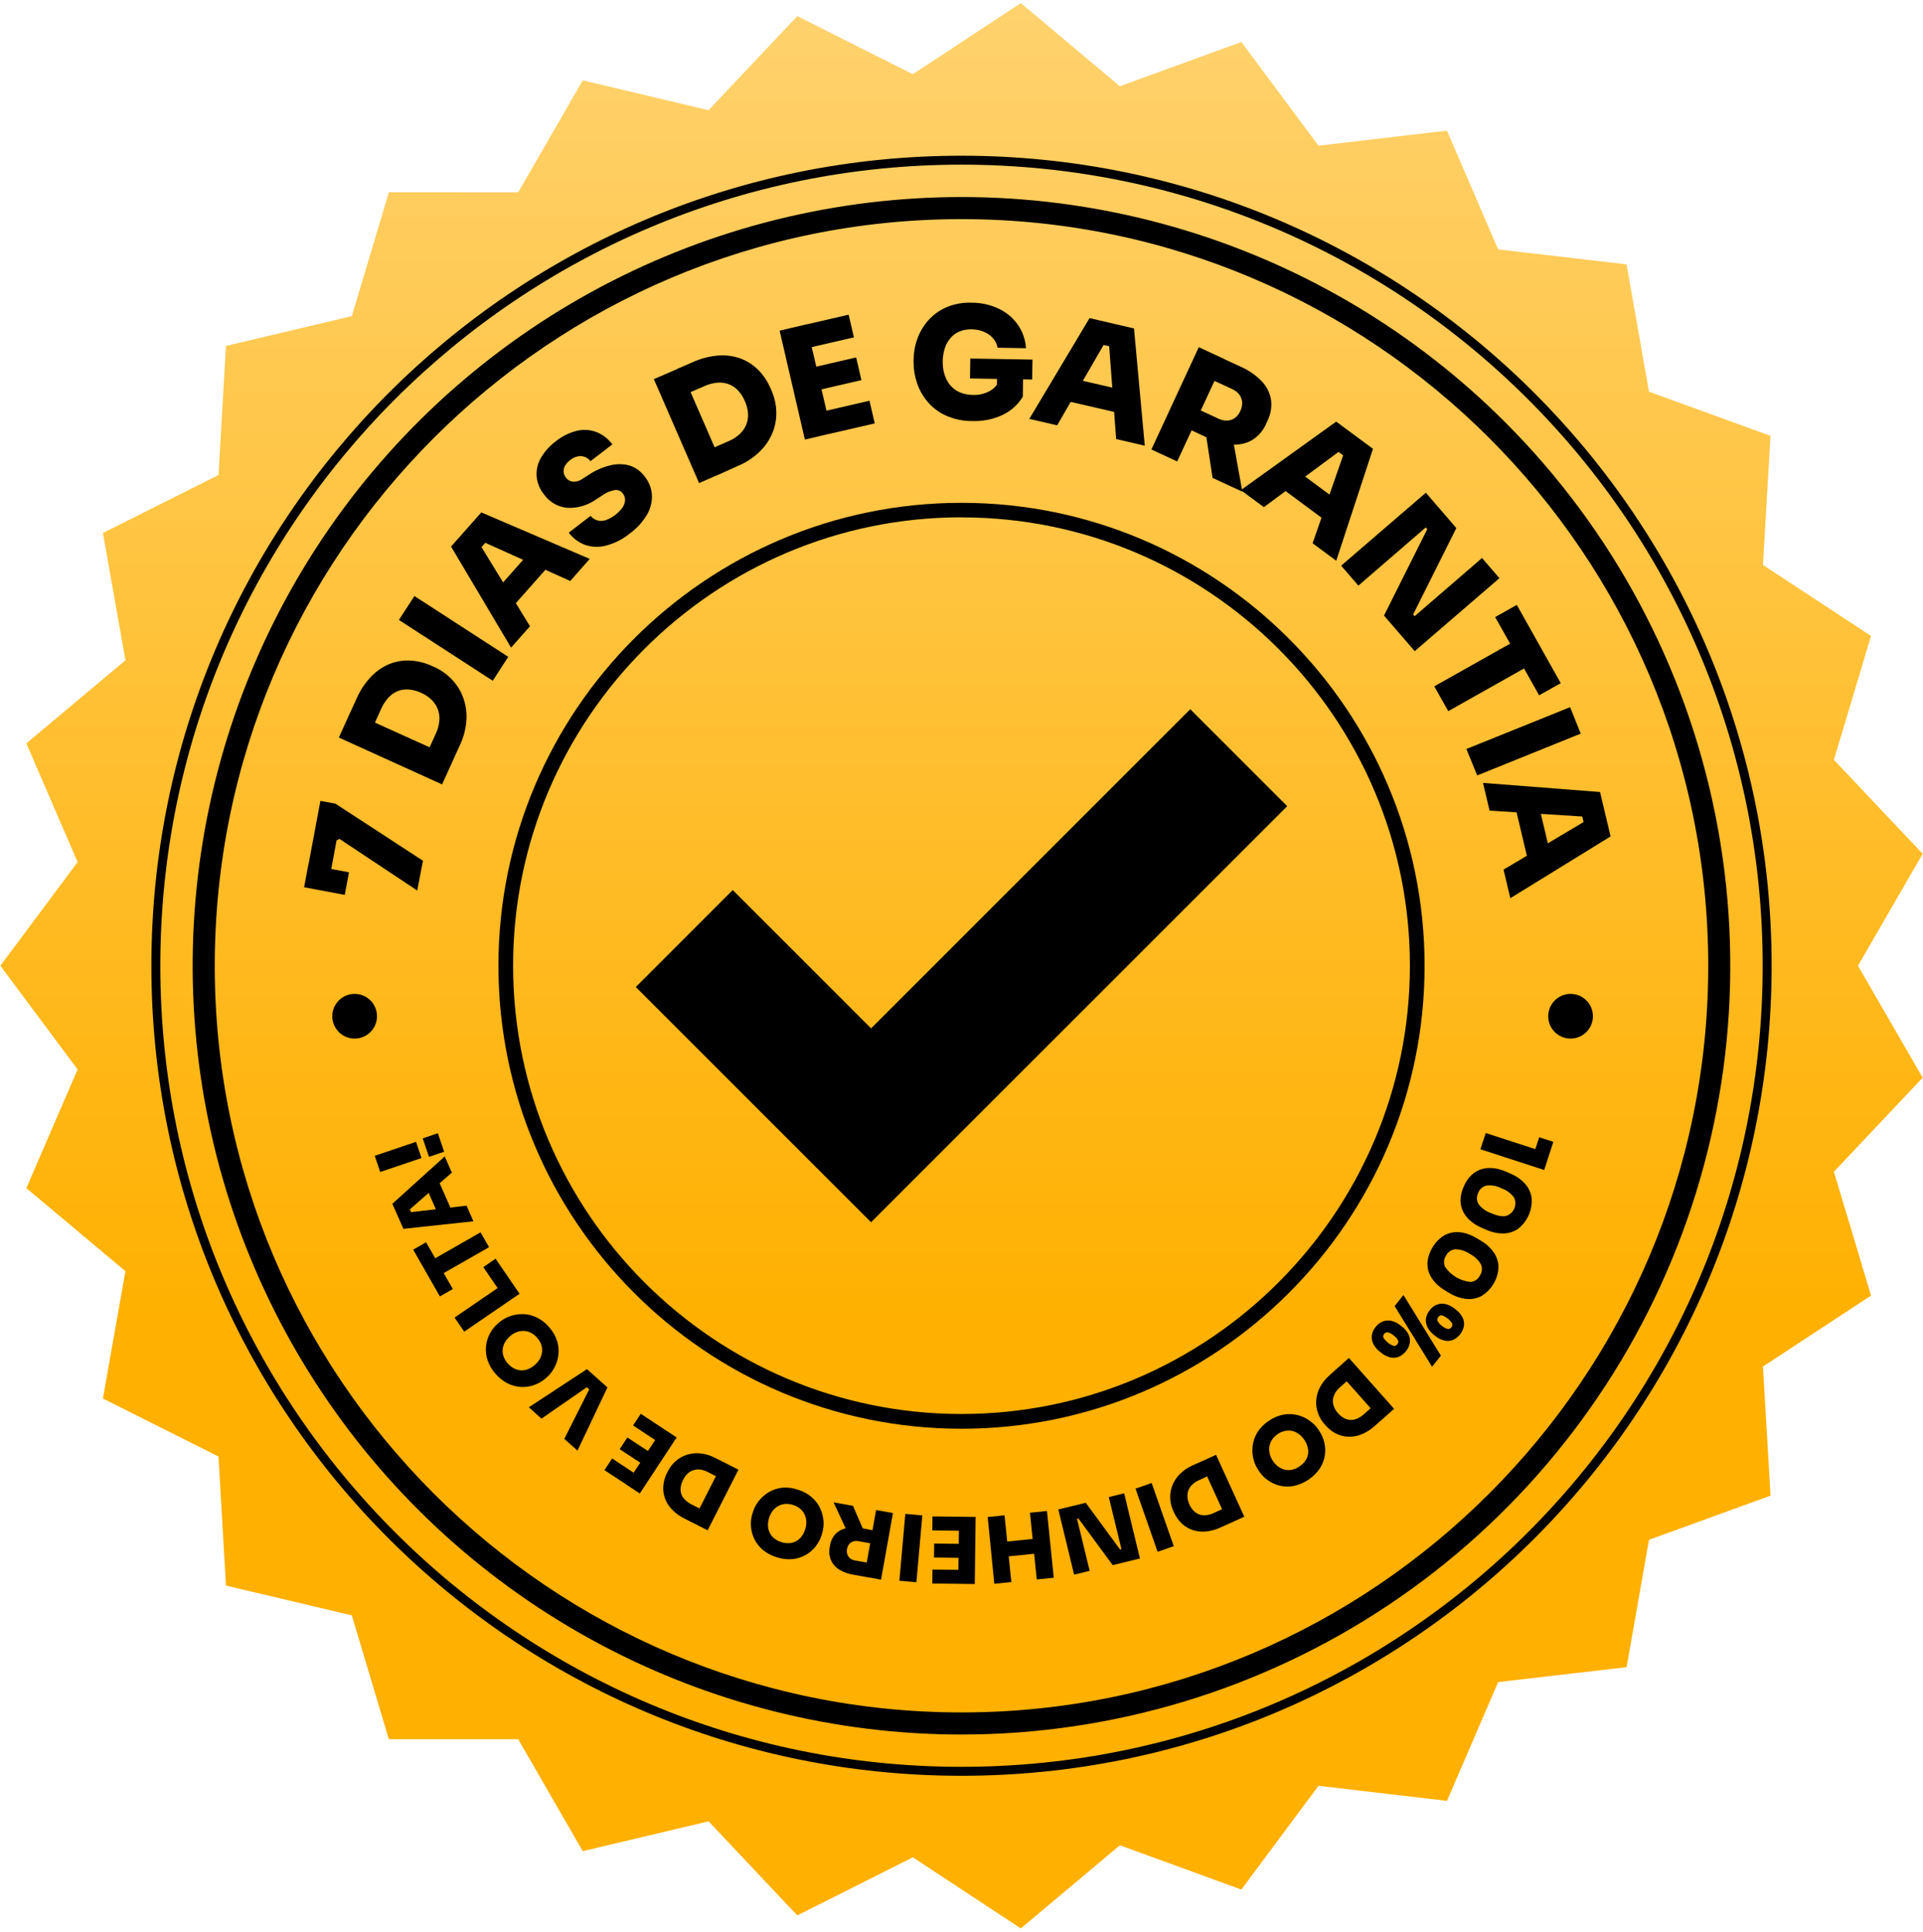 <svg xmlns="http://www.w3.org/2000/svg" width="215" height="216" viewBox="0 0 215 216" fill="none"><g clip-path="url(#clip0_359_107)"><path d="M207.296 107.738L207.151 107.988L207.296 108.238L214.342 120.434L204.673 130.677L204.475 130.887L204.558 131.163L208.603 144.655L196.832 152.388L196.59 152.546L196.607 152.835L197.432 166.896L184.192 171.709L183.92 171.808L183.87 172.093L181.432 185.966L167.441 187.594L167.154 187.628L167.04 187.893L161.466 200.829L147.475 199.187L147.188 199.153L147.016 199.385L138.61 210.689L125.378 205.865L125.106 205.766L124.885 205.952L114.097 215.009L102.333 207.265L102.092 207.106L101.834 207.236L89.248 213.564L79.586 203.314L79.388 203.104L79.107 203.171L65.403 206.423L58.367 194.224L58.223 193.974L57.934 193.974L43.848 193.977L39.813 180.482L39.731 180.205L39.45 180.139L25.742 176.897L24.928 162.836L24.912 162.548L24.653 162.418L12.065 156.1L14.517 142.23L14.568 141.946L14.346 141.76L3.552 132.711L9.136 119.782L9.251 119.517L9.078 119.285L0.662 107.988L9.078 96.695L9.251 96.463L9.136 96.197L3.552 83.265L14.346 74.216L14.568 74.03L14.517 73.745L12.065 59.875L24.653 53.562L24.912 53.432L24.928 53.144L25.742 39.079L39.45 35.837L39.731 35.77L39.813 35.493L43.848 21.999L57.934 22.006L58.223 22.006L58.367 21.756L65.403 9.552L79.107 12.809L79.388 12.875L79.586 12.665L89.248 2.416L101.834 8.744L102.092 8.873L102.333 8.714L114.097 0.967L124.885 10.027L125.106 10.213L125.378 10.114L138.611 5.291L147.016 16.591L147.188 16.823L147.475 16.789L161.466 15.147L167.04 28.083L167.154 28.348L167.441 28.381L181.432 30.013L183.87 43.883L183.92 44.168L184.192 44.266L197.432 49.08L196.607 63.141L196.59 63.429L196.832 63.588L208.603 71.325L204.558 84.816L204.475 85.093L204.673 85.303L214.342 95.542L207.296 107.738Z" fill="url(#paint0_linear_359_107)" stroke="url(#paint1_linear_359_107)"></path><path d="M197.576 107.988C197.576 157.736 157.248 198.064 107.5 198.064C57.752 198.064 17.424 157.736 17.424 107.988C17.424 58.24 57.752 17.912 107.5 17.912C157.248 17.912 197.576 58.24 197.576 107.988Z" stroke="black"></path><path d="M107.5 193.951C93.364 193.951 79.446 190.465 66.979 183.801C54.513 177.137 43.881 167.502 36.028 155.749C28.174 143.995 23.34 130.486 21.955 116.418C20.569 102.35 22.674 88.158 28.083 75.098C33.493 62.038 42.039 50.513 52.967 41.545C63.894 32.577 76.864 26.443 90.728 23.685C104.592 20.927 118.923 21.63 132.45 25.733C145.978 29.836 158.284 37.212 168.28 47.208C180.3 59.23 188.486 74.546 191.802 91.22C195.118 107.894 193.416 125.177 186.911 140.883C180.405 156.59 169.388 170.015 155.254 179.46C141.119 188.906 124.501 193.949 107.5 193.951ZM107.5 24.503C61.462 24.503 24.011 61.953 24.011 107.992C24.011 154.03 61.462 191.48 107.5 191.48C153.538 191.48 190.989 154.026 190.989 107.992C190.989 61.957 153.535 24.503 107.5 24.503Z" fill="black"></path><path d="M97.39 136.672L71.085 110.367L81.925 99.523L97.39 114.988L133.075 79.303L143.915 90.147L97.39 136.672Z" fill="black"></path><path d="M107.5 159.759C78.95 159.759 55.726 136.531 55.726 107.985C55.726 79.438 78.95 56.225 107.5 56.225C136.05 56.225 159.275 79.449 159.275 107.999C159.275 136.549 136.047 159.759 107.5 159.759ZM107.5 57.845C79.851 57.845 57.368 80.336 57.368 107.977C57.368 135.619 79.858 158.11 107.5 158.11C135.142 158.11 157.633 135.616 157.633 107.977C157.633 80.339 135.157 57.852 107.5 57.852V57.845Z" fill="black"></path><path d="M46.648 99.577L37.958 93.804L37.63 93.969L36.571 99.693L34.014 99.213L35.822 89.552L37.506 89.866L47.288 96.247L46.648 99.577ZM38.544 100.064L34 99.213L34.473 96.689L39.018 97.54L38.544 100.064Z" fill="black"></path><path d="M49.424 87.709L37.884 82.472L39.198 79.57L50.752 84.792L49.424 87.709ZM50.6 85.117L47.884 83.888L48.735 82.017C48.943 81.571 49.074 81.094 49.12 80.604C49.162 80.175 49.108 79.742 48.961 79.337C48.813 78.939 48.581 78.577 48.28 78.277C47.936 77.939 47.533 77.667 47.09 77.476C46.646 77.264 46.167 77.136 45.677 77.098C45.256 77.066 44.833 77.131 44.441 77.289C44.052 77.455 43.703 77.703 43.417 78.016C43.089 78.381 42.821 78.796 42.623 79.245L41.776 81.116L39.06 79.888L39.855 78.14C40.254 77.211 40.818 76.362 41.518 75.633C42.107 75.019 42.819 74.537 43.608 74.22C44.346 73.937 45.136 73.816 45.925 73.867C46.73 73.915 47.519 74.114 48.252 74.453L48.605 74.609C49.306 74.927 49.941 75.375 50.476 75.929C51.033 76.498 51.469 77.174 51.754 77.917C52.062 78.722 52.198 79.582 52.154 80.442C52.094 81.455 51.839 82.447 51.401 83.362L50.6 85.117Z" fill="black"></path><path d="M55.092 76.12L44.601 69.319L46.334 66.646L56.825 73.447L55.092 76.12Z" fill="black"></path><path d="M57.139 72.412L50.43 61.113L53.813 57.296L65.935 62.494L63.757 64.965L53.929 60.548L54.788 60.096L53.29 61.787L53.644 60.869L59.254 70.029L57.139 72.412ZM57.139 68.044L55.826 65.601L58.972 62.049L61.557 63.059L57.139 68.044Z" fill="black"></path><path d="M70.406 59.662C69.625 60.298 68.717 60.759 67.743 61.015C66.97 61.212 66.157 61.18 65.402 60.923C64.679 60.654 64.049 60.18 63.591 59.56L66.034 57.681C66.212 57.916 66.459 58.088 66.74 58.176C67.046 58.27 67.374 58.27 67.68 58.176C68.456 57.907 69.13 57.404 69.608 56.735C69.773 56.494 69.87 56.212 69.887 55.919C69.892 55.651 69.803 55.39 69.636 55.181C69.537 55.044 69.403 54.935 69.247 54.867C69.092 54.798 68.921 54.773 68.753 54.793C68.219 54.89 67.715 55.11 67.281 55.435L66.603 55.87C65.674 56.519 64.556 56.841 63.425 56.784C62.908 56.738 62.407 56.58 61.958 56.321C61.508 56.062 61.121 55.708 60.822 55.284C60.352 54.708 60.064 54.004 59.996 53.264C59.948 52.551 60.111 51.84 60.466 51.219C60.886 50.485 61.456 49.847 62.139 49.348C62.835 48.78 63.65 48.376 64.523 48.165C65.248 47.998 66.006 48.051 66.701 48.317C67.405 48.603 68.016 49.079 68.467 49.69L66.02 51.569C65.86 51.354 65.642 51.19 65.392 51.094C65.142 50.998 64.87 50.976 64.608 51.029C64.293 51.097 63.999 51.238 63.749 51.442C63.51 51.615 63.31 51.838 63.163 52.095C63.049 52.299 62.998 52.533 63.017 52.767C63.037 53 63.126 53.223 63.273 53.405C63.362 53.527 63.475 53.63 63.605 53.709C63.735 53.787 63.879 53.839 64.028 53.861C64.441 53.883 64.848 53.758 65.176 53.508L65.858 53.07C66.573 52.598 67.364 52.25 68.195 52.042C68.901 51.857 69.643 51.857 70.349 52.042C71.05 52.261 71.661 52.702 72.09 53.299C72.563 53.888 72.841 54.608 72.888 55.361C72.917 56.133 72.724 56.897 72.33 57.561C71.838 58.385 71.183 59.1 70.406 59.662Z" fill="black"></path><path d="M78.16 54.015L73.103 42.394L76.027 41.127L81.084 52.744L78.16 54.015ZM80.769 52.882L79.58 50.149L81.465 49.33C81.919 49.139 82.336 48.872 82.698 48.538C83.015 48.251 83.264 47.896 83.426 47.499C83.588 47.102 83.659 46.675 83.633 46.247C83.601 45.766 83.481 45.294 83.28 44.856C83.09 44.4 82.82 43.983 82.482 43.623C82.186 43.318 81.823 43.085 81.423 42.942C81.022 42.8 80.595 42.75 80.173 42.793C79.684 42.843 79.207 42.971 78.76 43.175L76.875 43.994L75.688 41.261L77.454 40.495C78.373 40.074 79.359 39.822 80.367 39.75C81.207 39.693 82.049 39.813 82.839 40.103C83.576 40.386 84.245 40.825 84.799 41.388C85.363 41.965 85.815 42.642 86.133 43.383L86.285 43.736C86.59 44.444 86.762 45.202 86.79 45.971C86.822 46.767 86.691 47.562 86.405 48.306C86.089 49.11 85.608 49.839 84.993 50.445C84.271 51.158 83.417 51.724 82.479 52.108L80.769 52.882Z" fill="black"></path><path d="M89.989 49.153L87.164 36.974L90.165 36.268L92.99 48.446L89.989 49.153ZM90.43 38.888L89.844 36.352L94.883 35.187L95.469 37.722L90.43 38.888ZM91.521 43.609L90.935 41.074L95.723 39.965L96.31 42.504L91.521 43.609ZM92.659 48.531L92.072 45.996L97.214 44.806L97.8 47.345L92.659 48.531Z" fill="black"></path><path d="M108.707 47.08C107.666 47.091 106.635 46.872 105.688 46.437C104.897 46.069 104.198 45.527 103.644 44.852C103.13 44.225 102.74 43.506 102.496 42.733C102.261 42.019 102.142 41.271 102.143 40.519V40.142C102.158 39.358 102.305 38.582 102.577 37.846C102.852 37.093 103.268 36.399 103.803 35.802C104.365 35.18 105.053 34.687 105.822 34.354C106.715 33.98 107.68 33.807 108.647 33.849C109.702 33.844 110.744 34.079 111.695 34.534C112.543 34.939 113.272 35.556 113.813 36.324C114.342 37.099 114.652 38.002 114.71 38.937L111.532 38.881C111.469 38.501 111.303 38.146 111.052 37.853C110.778 37.534 110.433 37.283 110.046 37.119C109.6 36.926 109.119 36.827 108.633 36.826C108.166 36.81 107.7 36.893 107.267 37.069C106.878 37.232 106.534 37.483 106.26 37.804C105.977 38.141 105.763 38.531 105.632 38.952C105.482 39.421 105.405 39.91 105.402 40.403C105.388 40.9 105.455 41.396 105.6 41.872C105.73 42.305 105.944 42.71 106.229 43.062C106.513 43.408 106.876 43.681 107.288 43.86C107.757 44.058 108.262 44.16 108.771 44.16C109.411 44.188 110.047 44.046 110.614 43.747C111.099 43.492 111.485 43.083 111.712 42.585L111.44 44.464L111.486 41.741L114.396 41.791L114.354 44.358C113.815 45.248 113.025 45.96 112.083 46.402C111.027 46.892 109.87 47.124 108.707 47.08ZM108.45 42.317L108.485 40.089L115.438 40.209L115.399 42.437L108.45 42.317Z" fill="black"></path><path d="M115.081 46.84L121.818 35.569L126.787 36.727L127.991 49.841L124.792 49.096L123.983 38.358L124.788 38.898L122.585 38.386L123.566 38.263L118.195 47.56L115.081 46.84ZM118.923 44.76L120.448 42.444L125.067 43.503L125.42 46.257L118.923 44.76Z" fill="black"></path><path d="M128.732 50.262L134.029 38.821L136.91 40.159L131.614 51.6L128.732 50.262ZM132.504 47.79L133.531 45.565L136.25 46.826C136.555 46.975 136.893 47.045 137.232 47.031C137.538 47.014 137.832 46.909 138.079 46.727C138.342 46.525 138.548 46.257 138.676 45.95C138.827 45.645 138.897 45.305 138.877 44.965C138.854 44.659 138.744 44.366 138.559 44.121C138.351 43.854 138.079 43.644 137.769 43.51L135.046 42.253L136.169 39.827L138.718 41.007C139.598 41.389 140.395 41.94 141.063 42.627C141.612 43.194 141.975 43.915 142.105 44.693C142.213 45.518 142.069 46.356 141.692 47.098L141.579 47.349C141.259 48.111 140.713 48.757 140.014 49.199C139.336 49.59 138.556 49.769 137.776 49.711C136.824 49.638 135.896 49.385 135.039 48.966L132.504 47.79ZM135.572 53.44L134.612 47.147L137.754 48.599L138.898 54.976L135.572 53.44Z" fill="black"></path><path d="M138.732 54.806L149.393 47.144L153.507 50.187L149.396 62.702L146.755 60.745L150.286 50.572L150.809 51.388L148.994 50.043L149.94 50.318L141.307 56.709L138.732 54.806ZM143.083 54.428L145.403 52.906L149.216 55.731L148.439 58.394L143.083 54.428Z" fill="black"></path><path d="M149.947 63.253L159.418 55.093L162.825 59.047L157.995 68.705L158.387 69.16L157.928 69.104L165.696 62.395L167.642 64.651L158.171 72.812L154.739 68.832L159.573 59.171L159.181 58.719L159.64 58.775L151.872 65.484L149.947 63.253Z" fill="black"></path><path d="M160.36 76.744L169.142 71.801L170.699 74.576L161.921 79.52L160.36 76.744ZM167.165 68.997L169.587 67.641L174.499 76.391L172.08 77.747L167.165 68.997Z" fill="black"></path><path d="M163.948 83.75L175.544 79.075L176.734 82.031L165.159 86.706L163.948 83.75Z" fill="black"></path><path d="M165.805 87.543L178.891 88.56L180.071 93.525L168.86 100.438L168.104 97.239L177.359 91.738L177.235 92.702L176.713 90.502L177.26 91.321L166.54 90.64L165.805 87.543ZM169.375 90.057L172.129 90.389L173.224 95.008L170.911 96.54L169.375 90.057Z" fill="black"></path><path d="M166.112 126.692L171.998 128.603L171.515 128.931L172.087 127.166L173.669 127.678L172.648 130.827L165.512 128.507L166.112 126.692Z" fill="black"></path><path d="M163.648 132.685C163.849 132.188 164.153 131.739 164.541 131.368C164.871 131.064 165.267 130.841 165.699 130.718C166.128 130.602 166.576 130.572 167.016 130.63C167.483 130.69 167.938 130.817 168.369 131.008L168.916 131.244C169.506 131.492 170.036 131.861 170.473 132.328C170.877 132.762 171.143 133.307 171.236 133.893C171.3 134.563 171.193 135.238 170.925 135.856C170.657 136.474 170.237 137.013 169.703 137.424C169.21 137.749 168.632 137.924 168.04 137.925C167.401 137.922 166.769 137.784 166.186 137.519L165.639 137.283C165.207 137.097 164.804 136.849 164.442 136.548C164.1 136.266 163.817 135.919 163.609 135.528C163.402 135.131 163.294 134.69 163.294 134.242C163.299 133.704 163.419 133.173 163.648 132.685ZM165.268 133.391C165.168 133.586 165.12 133.803 165.126 134.021C165.133 134.24 165.195 134.453 165.307 134.641C165.654 135.099 166.126 135.445 166.667 135.637C167.391 135.951 167.959 136.061 168.379 135.965C168.584 135.903 168.772 135.797 168.931 135.654C169.091 135.512 169.217 135.337 169.303 135.141C169.388 134.945 169.43 134.733 169.425 134.519C169.42 134.306 169.37 134.095 169.276 133.903C168.928 133.43 168.444 133.074 167.888 132.883C167.375 132.614 166.794 132.503 166.218 132.565C166.003 132.61 165.802 132.71 165.636 132.855C165.47 132.999 165.343 133.184 165.268 133.391Z" fill="black"></path><path d="M160.155 139.496C160.42 139.029 160.781 138.623 161.214 138.306C161.579 138.044 162 137.873 162.443 137.805C162.883 137.744 163.33 137.771 163.76 137.882C164.216 138 164.652 138.184 165.056 138.426L165.568 138.73C166.124 139.049 166.605 139.482 166.981 140.001C167.329 140.482 167.525 141.056 167.542 141.65C167.52 142.32 167.328 142.974 166.986 143.551C166.643 144.127 166.16 144.608 165.582 144.948C165.051 145.211 164.454 145.311 163.866 145.237C163.233 145.155 162.624 144.94 162.079 144.605L161.567 144.298C161.161 144.06 160.791 143.763 160.469 143.419C160.165 143.097 159.925 142.719 159.763 142.307C159.61 141.886 159.559 141.434 159.615 140.99C159.688 140.459 159.872 139.95 160.155 139.496ZM161.677 140.4C161.552 140.58 161.475 140.789 161.454 141.007C161.433 141.226 161.468 141.446 161.557 141.646C161.882 142.125 162.308 142.526 162.807 142.819C163.305 143.113 163.862 143.292 164.438 143.345C164.653 143.322 164.859 143.245 165.037 143.122C165.215 142.998 165.359 142.832 165.455 142.639C165.578 142.459 165.654 142.253 165.676 142.037C165.699 141.821 165.668 141.603 165.586 141.403C165.301 140.888 164.864 140.474 164.336 140.216C163.861 139.884 163.298 139.701 162.719 139.69C162.499 139.71 162.288 139.785 162.105 139.909C161.923 140.034 161.775 140.202 161.677 140.4Z" fill="black"></path><path d="M153.8 148.38C154.015 148.088 154.312 147.867 154.654 147.744C154.966 147.639 155.302 147.627 155.622 147.709C155.963 147.8 156.28 147.963 156.554 148.186L156.762 148.352C157.057 148.573 157.298 148.858 157.468 149.185C157.615 149.476 157.67 149.805 157.627 150.128C157.577 150.481 157.427 150.813 157.196 151.085C156.98 151.371 156.689 151.592 156.356 151.724C156.05 151.834 155.718 151.851 155.403 151.773C155.05 151.68 154.721 151.511 154.439 151.279L154.23 151.11C153.949 150.894 153.719 150.619 153.556 150.305C153.405 150.014 153.342 149.687 153.372 149.362C153.413 148.999 153.562 148.657 153.8 148.38ZM154.764 149.15C154.711 149.206 154.674 149.275 154.658 149.351C154.642 149.426 154.647 149.504 154.672 149.577C154.946 150.006 155.357 150.332 155.837 150.502C155.911 150.502 155.985 150.486 156.052 150.454C156.119 150.422 156.178 150.375 156.224 150.317C156.271 150.259 156.304 150.191 156.32 150.119C156.337 150.046 156.337 149.971 156.321 149.898C156.204 149.668 156.028 149.472 155.812 149.33C155.629 149.157 155.404 149.035 155.159 148.977C155.084 148.967 155.007 148.978 154.937 149.009C154.868 149.039 154.808 149.088 154.764 149.15ZM156.914 144.807L161.098 151.586L160.11 152.826L155.925 146.042L156.914 144.807ZM159.845 146.502C160.063 146.21 160.361 145.988 160.703 145.862C161.015 145.76 161.349 145.749 161.667 145.831C162.009 145.921 162.328 146.083 162.603 146.307L162.811 146.473C163.105 146.695 163.346 146.98 163.517 147.307C163.665 147.597 163.721 147.926 163.68 148.249C163.616 148.6 163.466 148.929 163.245 149.207C163.023 149.486 162.736 149.705 162.408 149.845C162.102 149.954 161.77 149.97 161.455 149.891C161.1 149.8 160.769 149.632 160.487 149.397L160.279 149.231C160.001 149.014 159.772 148.739 159.608 148.426C159.457 148.136 159.392 147.809 159.421 147.483C159.466 147.119 159.62 146.777 159.862 146.502H159.845ZM160.809 147.271C160.757 147.327 160.721 147.396 160.705 147.471C160.689 147.545 160.693 147.623 160.717 147.695C160.833 147.918 161.003 148.109 161.211 148.249C161.402 148.424 161.634 148.545 161.886 148.603C161.96 148.608 162.035 148.594 162.103 148.562C162.17 148.529 162.228 148.48 162.271 148.419C162.321 148.363 162.355 148.296 162.372 148.223C162.389 148.15 162.387 148.074 162.366 148.002C162.099 147.568 161.688 147.24 161.204 147.077C161.127 147.069 161.049 147.083 160.979 147.118C160.909 147.152 160.85 147.205 160.809 147.271Z" fill="black"></path><path d="M149.537 152.978L150.724 154.313L149.802 155.135C149.578 155.326 149.39 155.556 149.248 155.813C149.121 156.039 149.045 156.29 149.025 156.548C149.009 156.803 149.048 157.058 149.142 157.296C149.248 157.565 149.402 157.811 149.597 158.024C149.79 158.249 150.022 158.437 150.282 158.578C150.505 158.697 150.753 158.764 151.006 158.772C151.26 158.778 151.512 158.727 151.744 158.624C152.013 158.505 152.261 158.342 152.479 158.144L153.4 157.325L154.59 158.659L153.729 159.426C153.284 159.837 152.768 160.165 152.207 160.393C151.735 160.584 151.228 160.672 150.72 160.651C150.248 160.63 149.786 160.51 149.364 160.298C148.934 160.073 148.548 159.772 148.227 159.408L148.079 159.238C147.772 158.893 147.533 158.493 147.373 158.059C147.205 157.608 147.132 157.127 147.157 156.647C147.184 156.131 147.318 155.627 147.553 155.167C147.832 154.628 148.213 154.148 148.676 153.755L149.537 152.978ZM150.812 151.844L155.865 157.533L154.435 158.804L149.382 153.123L150.812 151.844Z" fill="black"></path><path d="M141.853 158.879C142.356 158.524 142.929 158.283 143.534 158.172C144.057 158.084 144.592 158.107 145.106 158.24C145.582 158.365 146.03 158.577 146.43 158.865C146.798 159.124 147.117 159.447 147.373 159.818L147.5 160.005C147.764 160.4 147.956 160.839 148.065 161.301C148.178 161.779 148.196 162.275 148.118 162.759C148.036 163.273 147.847 163.764 147.563 164.2C146.878 165.193 145.844 165.891 144.668 166.156C144.156 166.256 143.63 166.248 143.121 166.135C142.643 166.024 142.19 165.823 141.786 165.542C141.393 165.272 141.054 164.93 140.787 164.535L140.664 164.348C140.414 163.973 140.234 163.556 140.134 163.116C140.019 162.636 139.993 162.14 140.056 161.651C140.123 161.125 140.302 160.619 140.579 160.168C140.906 159.651 141.341 159.211 141.853 158.879ZM142.856 160.362C142.601 160.527 142.383 160.742 142.214 160.994C142.064 161.222 141.964 161.48 141.921 161.749C141.879 162.02 141.892 162.296 141.959 162.562C142.03 162.844 142.149 163.112 142.313 163.353C142.48 163.607 142.691 163.83 142.938 164.009C143.158 164.17 143.409 164.283 143.676 164.341C143.94 164.4 144.213 164.4 144.477 164.341C145.061 164.191 145.575 163.843 145.932 163.356C146.087 163.135 146.192 162.884 146.239 162.618C146.284 162.349 146.272 162.074 146.204 161.809C146.125 161.516 145.996 161.239 145.822 160.99C145.661 160.746 145.458 160.532 145.222 160.358C145.003 160.192 144.752 160.072 144.484 160.005C144.217 159.947 143.94 159.947 143.672 160.005C143.373 160.065 143.089 160.185 142.839 160.358L142.856 160.362Z" fill="black"></path><path d="M134.406 163.381L135.151 165.005L134.029 165.521C133.758 165.637 133.511 165.801 133.298 166.004C133.109 166.182 132.963 166.399 132.87 166.64C132.78 166.88 132.742 167.137 132.761 167.392C132.783 167.68 132.857 167.961 132.98 168.222C133.099 168.494 133.266 168.741 133.474 168.953C133.652 169.132 133.868 169.269 134.106 169.352C134.349 169.431 134.605 169.456 134.858 169.426C135.151 169.391 135.436 169.309 135.702 169.182L136.825 168.67L137.567 170.298L136.507 170.775C135.961 171.038 135.371 171.201 134.767 171.255C134.261 171.296 133.752 171.23 133.273 171.061C132.828 170.898 132.422 170.643 132.083 170.312C131.74 169.971 131.461 169.57 131.26 169.13L131.168 168.921C130.977 168.501 130.865 168.048 130.84 167.586C130.811 167.107 130.88 166.626 131.045 166.174C131.224 165.69 131.502 165.249 131.86 164.878C132.285 164.441 132.791 164.092 133.351 163.851L134.406 163.381ZM135.96 162.675L139.117 169.592L137.38 170.387L134.223 163.469L135.96 162.675Z" fill="black"></path><path d="M128.76 165.825L131.232 172.887L129.428 173.519L126.956 166.457L128.76 165.825Z" fill="black"></path><path d="M125.685 166.979L127.45 174.268L124.406 175.009L120.568 169.79L120.215 169.875L120.37 169.645L121.829 175.648L120.091 176.072L118.326 168.784L121.391 168.039L125.229 173.261L125.582 173.176L125.427 173.402L123.968 167.399L125.685 166.979Z" fill="black"></path><path d="M112.312 169.44L113.072 176.901L111.168 177.096L110.427 169.631L112.312 169.44ZM115.78 172.05L115.949 173.706L112.454 174.059L112.284 172.403L115.78 172.05ZM117.055 168.956L117.814 176.418L115.914 176.612L115.155 169.151L117.055 168.956Z" fill="black"></path><path d="M107.358 175.542L107.337 177.102L104.237 177.064L104.254 175.503L107.358 175.542ZM107.436 169.602L107.415 171.163L104.237 171.124L104.254 169.564L107.436 169.602ZM107.397 172.632L107.376 174.196L104.427 174.158L104.445 172.597L107.397 172.632ZM109.078 169.624L108.983 177.124L107.132 177.099L107.228 169.599L109.078 169.624Z" fill="black"></path><path d="M103.121 169.451L102.457 176.923L100.554 176.753L101.218 169.281L103.121 169.451Z" fill="black"></path><path d="M98.008 171.202L97.75 172.65L95.985 172.332C95.785 172.292 95.579 172.302 95.385 172.36C95.21 172.418 95.056 172.525 94.94 172.667C94.817 172.828 94.734 173.016 94.699 173.214C94.663 173.413 94.676 173.618 94.735 173.811C94.794 173.985 94.902 174.139 95.046 174.253C95.209 174.375 95.399 174.456 95.6 174.489L97.365 174.804L97.087 176.382L95.427 176.085C94.858 175.999 94.312 175.801 93.82 175.503C93.413 175.251 93.091 174.882 92.899 174.443C92.71 173.981 92.666 173.473 92.772 172.985L92.8 172.823C92.869 172.331 93.089 171.872 93.428 171.509C93.761 171.18 94.186 170.958 94.647 170.873C95.209 170.764 95.787 170.764 96.349 170.873L98.008 171.202ZM95.367 168.377L96.882 171.88L94.841 171.527L93.202 167.996L95.367 168.377ZM99.834 169.186L98.506 176.633L96.624 176.297L97.952 168.85L99.834 169.186Z" fill="black"></path><path d="M89.194 166.573C89.785 166.743 90.331 167.04 90.794 167.445C91.19 167.798 91.506 168.232 91.722 168.716C91.926 169.161 92.046 169.64 92.076 170.129C92.101 170.578 92.047 171.029 91.917 171.46L91.85 171.675C91.706 172.129 91.481 172.552 91.186 172.925C90.873 173.323 90.483 173.653 90.04 173.896C89.596 174.139 89.108 174.289 88.605 174.338C88.008 174.388 87.407 174.316 86.839 174.126C86.266 173.958 85.733 173.675 85.275 173.293C84.889 172.964 84.574 172.561 84.348 172.108C84.123 171.655 83.991 171.16 83.961 170.655C83.927 170.178 83.984 169.699 84.127 169.242L84.194 169.027C84.334 168.598 84.547 168.198 84.826 167.844C85.132 167.457 85.504 167.127 85.924 166.869C86.378 166.596 86.885 166.421 87.411 166.357C88.014 166.297 88.623 166.371 89.194 166.573ZM88.661 168.278C88.373 168.183 88.07 168.146 87.768 168.169C87.494 168.194 87.23 168.277 86.991 168.413C86.755 168.548 86.548 168.729 86.383 168.946C86.027 169.429 85.844 170.019 85.864 170.619C85.875 170.892 85.944 171.159 86.066 171.403C86.186 171.646 86.358 171.858 86.571 172.025C86.804 172.212 87.071 172.351 87.358 172.434C87.643 172.53 87.944 172.57 88.244 172.551C88.515 172.537 88.778 172.461 89.014 172.329C89.253 172.199 89.46 172.018 89.621 171.799C89.803 171.555 89.941 171.281 90.028 170.99C90.118 170.712 90.159 170.421 90.148 170.129C90.136 169.856 90.07 169.588 89.953 169.341C89.836 169.094 89.666 168.874 89.456 168.699C89.222 168.506 88.951 168.363 88.661 168.278Z" fill="black"></path><path d="M81.038 163.565L80.229 165.161L79.131 164.596C78.869 164.46 78.586 164.369 78.294 164.327C78.04 164.293 77.782 164.314 77.538 164.391C77.294 164.468 77.07 164.598 76.882 164.772C76.669 164.974 76.495 165.213 76.37 165.478C76.232 165.74 76.142 166.025 76.105 166.319C76.072 166.571 76.096 166.826 76.175 167.067C76.264 167.306 76.404 167.523 76.585 167.703C76.793 167.907 77.031 168.078 77.291 168.208L78.389 168.769L77.588 170.344L76.564 169.822C76.017 169.559 75.522 169.2 75.102 168.762C74.754 168.393 74.489 167.954 74.325 167.474C74.17 167.02 74.117 166.538 74.17 166.061C74.221 165.579 74.361 165.111 74.583 164.68L74.685 164.479C74.894 164.067 75.18 163.698 75.526 163.392C75.882 163.076 76.299 162.836 76.751 162.685C77.242 162.522 77.761 162.463 78.276 162.512C78.882 162.575 79.47 162.755 80.007 163.042L81.038 163.565ZM82.56 164.338L79.117 171.118L77.411 170.245L80.854 163.466L82.56 164.338Z" fill="black"></path><path d="M71.016 164.79L70.172 166.092L67.581 164.387L68.439 163.084L71.016 164.79ZM72.612 162.36L71.754 163.667L69.283 162.046L70.141 160.739L72.612 162.36ZM75.653 160.732L71.532 166.996L69.985 165.98L74.11 159.715L75.653 160.732ZM74.279 159.828L73.421 161.135L70.78 159.394L71.638 158.087L74.279 159.828Z" fill="black"></path><path d="M67.912 155.139L64.568 162.201L63.092 160.894L65.953 155.202L66.104 155.555L65.366 154.902L65.758 155.015L60.539 158.628L59.127 157.36L65.624 153.094L67.912 155.139Z" fill="black"></path><path d="M61.397 148.409C61.812 148.862 62.12 149.401 62.301 149.987C62.454 150.495 62.498 151.029 62.428 151.555C62.363 152.043 62.208 152.515 61.969 152.946C61.758 153.346 61.477 153.705 61.14 154.006L60.97 154.154C60.609 154.46 60.197 154.699 59.752 154.86C59.292 155.031 58.802 155.109 58.311 155.09C57.791 155.07 57.279 154.943 56.81 154.716C56.269 154.447 55.788 154.069 55.398 153.607C54.998 153.164 54.693 152.644 54.505 152.078C54.341 151.583 54.285 151.06 54.339 150.542C54.386 150.048 54.53 149.568 54.763 149.129C54.984 148.708 55.281 148.331 55.638 148.017L55.811 147.869C56.153 147.576 56.546 147.347 56.969 147.194C57.432 147.023 57.921 146.936 58.414 146.937C58.945 146.943 59.469 147.064 59.95 147.29C60.509 147.551 61.004 147.933 61.397 148.409ZM60.048 149.581C59.853 149.35 59.613 149.16 59.342 149.023C59.098 148.9 58.829 148.831 58.555 148.822C58.282 148.812 58.01 148.859 57.757 148.96C57.484 149.066 57.233 149.22 57.015 149.415C56.782 149.614 56.587 149.853 56.44 150.122C56.307 150.36 56.225 150.623 56.2 150.895C56.175 151.164 56.212 151.436 56.306 151.689C56.408 151.969 56.562 152.227 56.761 152.449C56.958 152.68 57.198 152.872 57.467 153.014C57.706 153.14 57.97 153.214 58.241 153.229C58.512 153.24 58.782 153.194 59.035 153.095C59.317 152.979 59.577 152.817 59.805 152.615C60.027 152.425 60.215 152.198 60.359 151.944C60.491 151.705 60.574 151.442 60.603 151.17C60.633 150.898 60.603 150.621 60.515 150.362C60.414 150.073 60.255 149.807 60.048 149.581Z" fill="black"></path><path d="M58.089 144.666L51.902 148.903L50.822 147.328L57.008 143.091L58.089 144.666ZM57.125 143.254L55.751 144.193L54.032 141.686L55.405 140.743L57.125 143.254Z" fill="black"></path><path d="M50.627 144.137L49.183 144.963L46.196 139.734L47.64 138.911L50.627 144.137ZM54.678 139.458L49.43 142.456L48.484 140.796L53.728 137.799L54.678 139.458Z" fill="black"></path><path d="M52.93 136.562L45.102 137.406L43.866 134.606L49.724 129.309L50.518 131.117L45.66 135.372L45.628 134.79L46.161 135.994L45.748 135.567L52.164 134.814L52.93 136.562ZM50.55 135.468L48.887 135.57L47.739 132.968L48.936 131.809L50.55 135.468Z" fill="black"></path><path d="M47.125 129.489L42.51 131.05L41.899 129.238L46.514 127.678L47.125 129.489ZM49.66 128.783L47.965 129.355L47.259 127.289L48.954 126.717L49.66 128.783Z" fill="black"></path><circle cx="39.65" cy="113.634" r="2.5" fill="black"></circle><circle cx="175.597" cy="113.634" r="2.5" fill="black"></circle></g><defs><linearGradient id="paint0_linear_359_107" x1="107.5" y1="0.345" x2="107.5" y2="215.631" gradientUnits="userSpaceOnUse"><stop stop-color="#FFD26E"></stop><stop offset="0.689" stop-color="#FFB000"></stop></linearGradient><linearGradient id="paint1_linear_359_107" x1="107.5" y1="0.345" x2="107.5" y2="215.631" gradientUnits="userSpaceOnUse"><stop stop-color="#FFD26E"></stop><stop offset="0.689" stop-color="#FFB000"></stop></linearGradient><clipPath id="clip0_359_107"><rect width="214.923" height="215.286" fill="white" transform="translate(0.039 0.345)"></rect></clipPath></defs></svg>